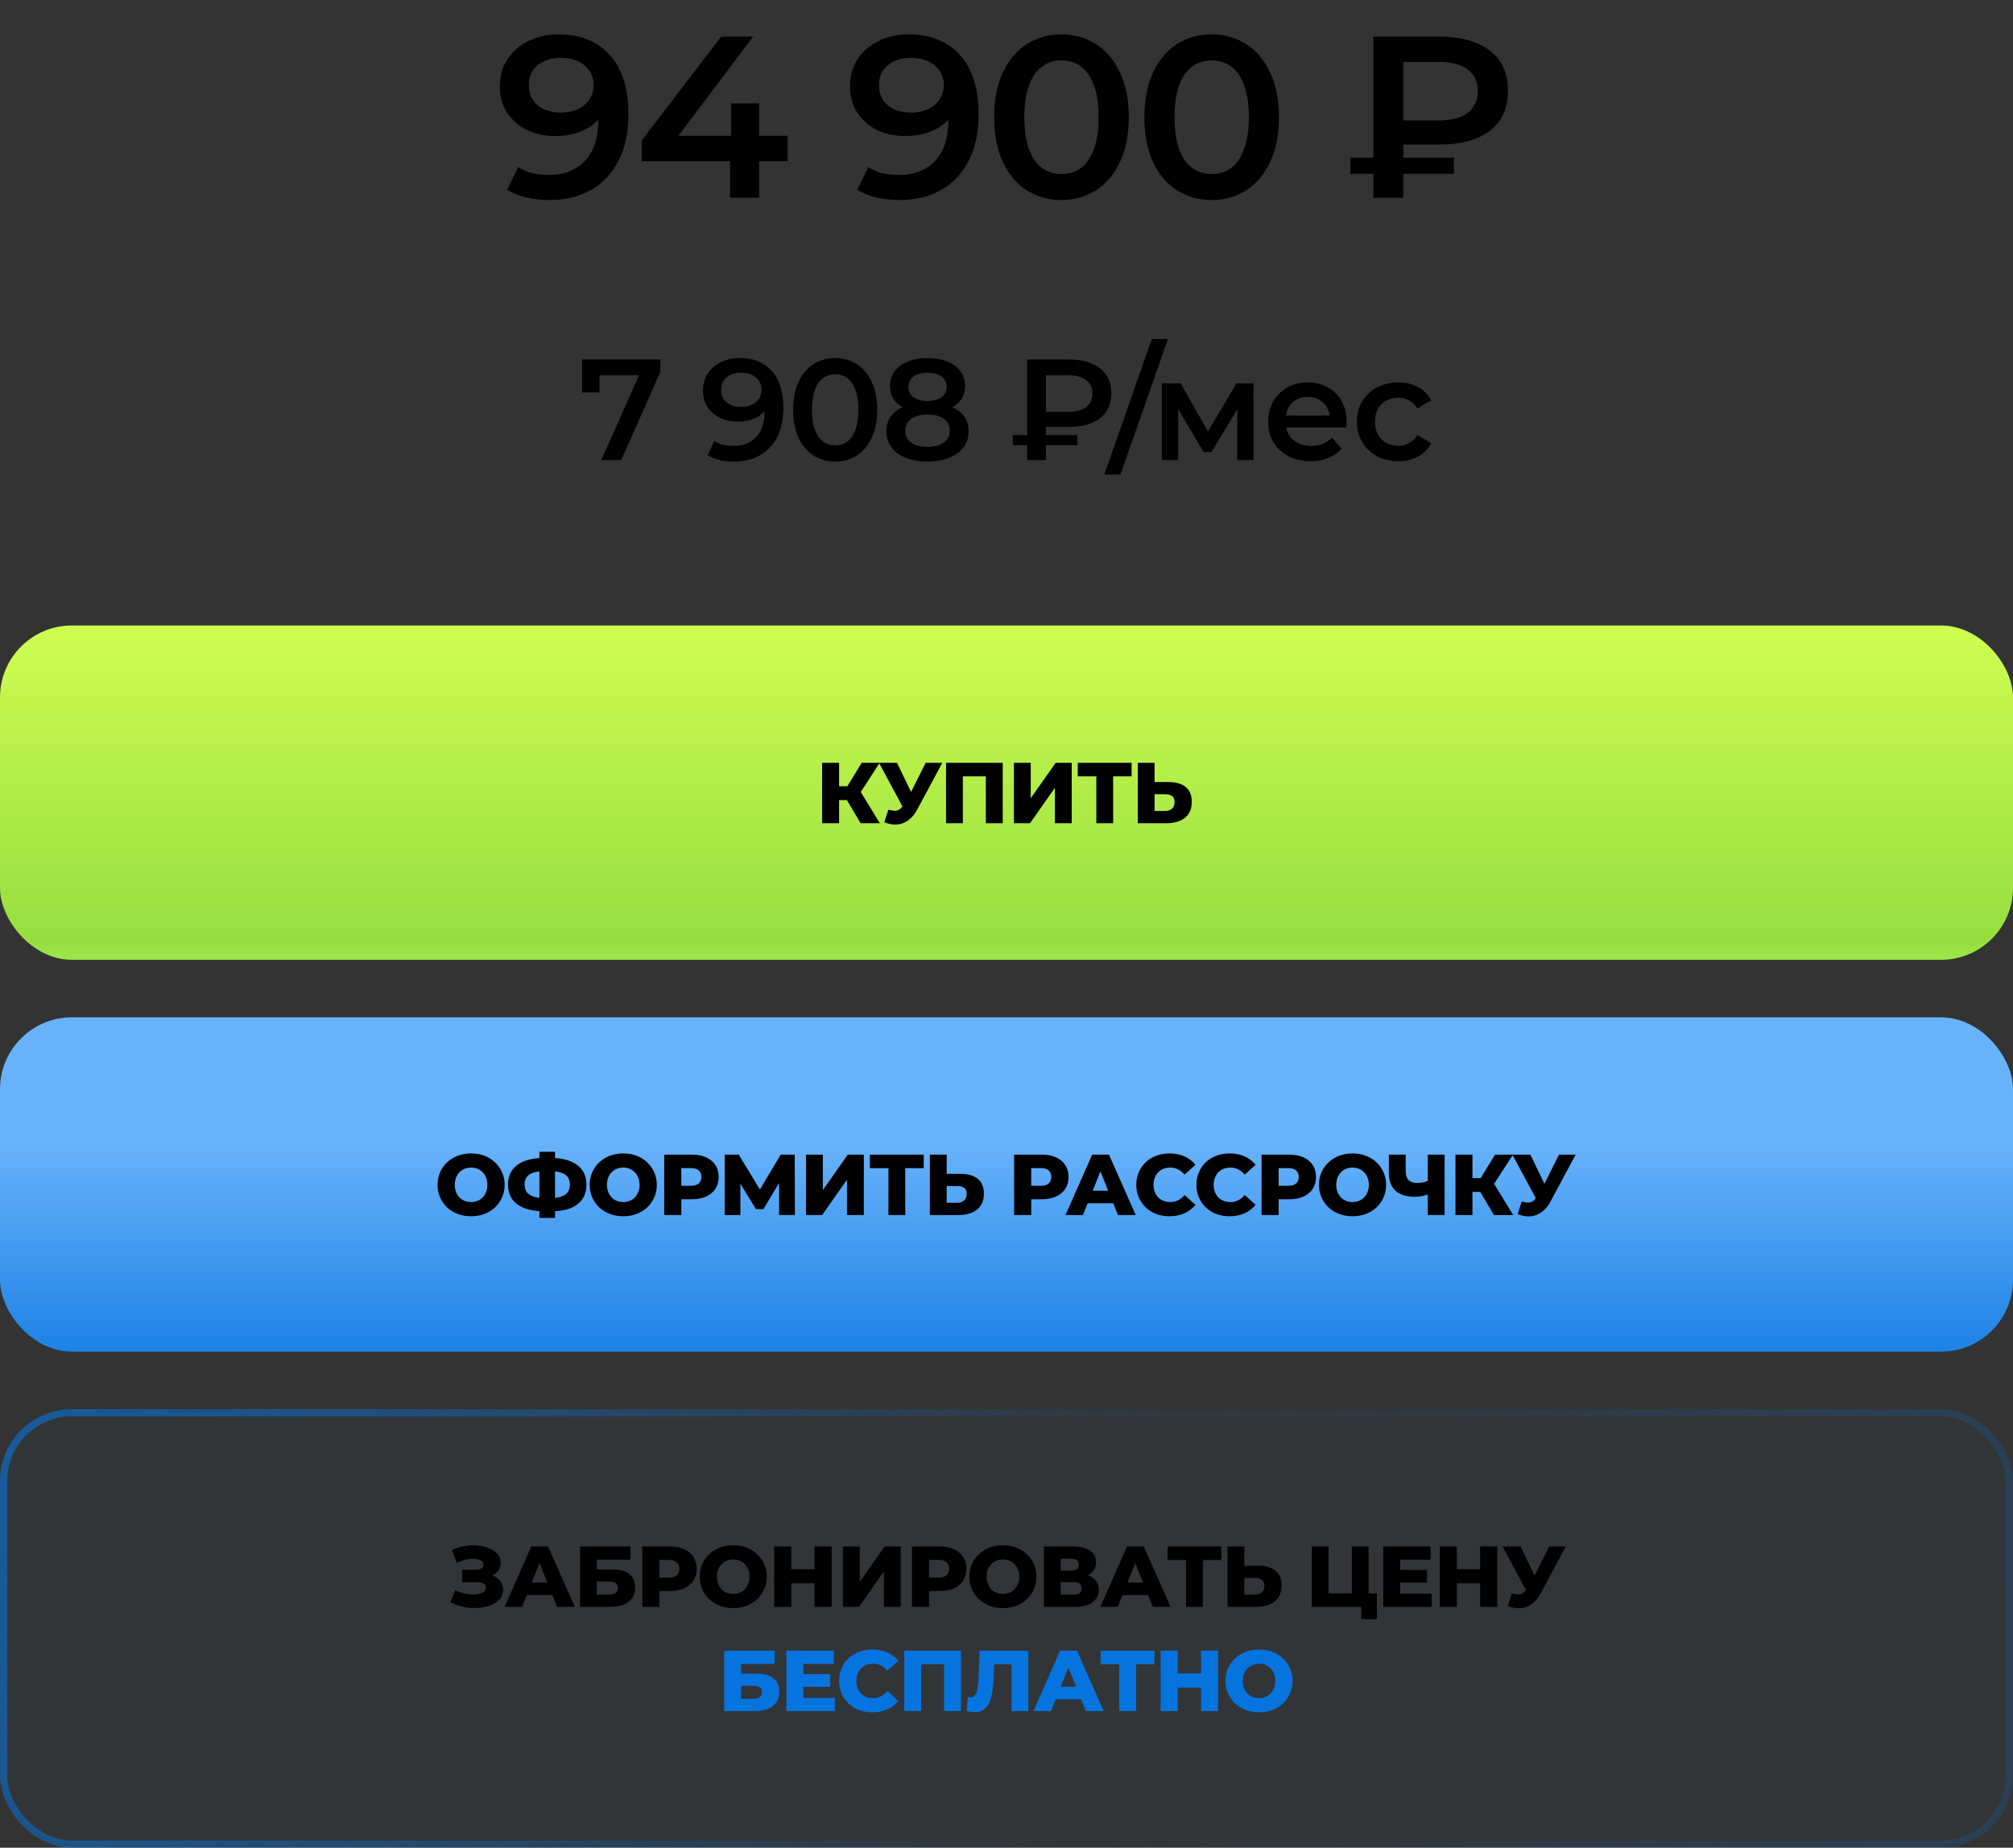 <?xml version="1.0" encoding="UTF-8"?> <svg xmlns="http://www.w3.org/2000/svg" width="560" height="514" viewBox="0 0 560 514" fill="none"><rect x="0" y="0" width="560" height="514" fill="#333333" stroke="none"/><path d="M155.431 9.56C159.527 9.56 163.005 10.435 165.863 12.184C168.765 13.891 170.983 16.387 172.519 19.672C174.055 22.957 174.823 27.011 174.823 31.832C174.823 36.952 173.885 41.283 172.007 44.824C170.173 48.365 167.613 51.053 164.327 52.888C161.042 54.723 157.223 55.64 152.871 55.64C150.61 55.64 148.455 55.405 146.407 54.936C144.359 54.467 142.589 53.741 141.095 52.76L144.167 46.488C145.405 47.299 146.749 47.875 148.199 48.216C149.65 48.515 151.143 48.664 152.679 48.664C156.903 48.664 160.253 47.363 162.727 44.76C165.202 42.157 166.439 38.317 166.439 33.24C166.439 32.429 166.418 31.491 166.375 30.424C166.333 29.315 166.183 28.205 165.927 27.096L168.487 29.912C167.762 31.661 166.717 33.133 165.351 34.328C163.986 35.48 162.386 36.355 160.551 36.952C158.717 37.549 156.69 37.848 154.471 37.848C151.57 37.848 148.946 37.293 146.599 36.184C144.295 35.032 142.461 33.432 141.095 31.384C139.73 29.293 139.047 26.861 139.047 24.088C139.047 21.101 139.773 18.541 141.223 16.408C142.674 14.232 144.637 12.547 147.111 11.352C149.629 10.157 152.402 9.56 155.431 9.56ZM155.879 16.088C154.173 16.088 152.658 16.408 151.335 17.048C150.013 17.645 148.967 18.52 148.199 19.672C147.474 20.781 147.111 22.125 147.111 23.704C147.111 26.051 147.922 27.907 149.543 29.272C151.165 30.637 153.341 31.32 156.071 31.32C157.863 31.32 159.442 31 160.807 30.36C162.173 29.677 163.239 28.76 164.007 27.608C164.775 26.413 165.159 25.091 165.159 23.64C165.159 22.232 164.797 20.973 164.071 19.864C163.346 18.712 162.301 17.795 160.935 17.112C159.57 16.429 157.885 16.088 155.879 16.088ZM178.532 44.824V39.064L200.612 10.2H209.508L187.748 39.064L183.588 37.784H219.108V44.824H178.532ZM203.108 55V44.824L203.364 37.784V28.76H211.172V55H203.108ZM252.841 9.56C256.937 9.56 260.415 10.435 263.273 12.184C266.175 13.891 268.393 16.387 269.929 19.672C271.465 22.957 272.233 27.011 272.233 31.832C272.233 36.952 271.295 41.283 269.417 44.824C267.583 48.365 265.023 51.053 261.737 52.888C258.452 54.723 254.633 55.64 250.281 55.64C248.02 55.64 245.865 55.405 243.817 54.936C241.769 54.467 239.999 53.741 238.505 52.76L241.577 46.488C242.815 47.299 244.159 47.875 245.609 48.216C247.06 48.515 248.553 48.664 250.089 48.664C254.313 48.664 257.663 47.363 260.137 44.76C262.612 42.157 263.849 38.317 263.849 33.24C263.849 32.429 263.828 31.491 263.785 30.424C263.743 29.315 263.593 28.205 263.337 27.096L265.897 29.912C265.172 31.661 264.127 33.133 262.761 34.328C261.396 35.48 259.796 36.355 257.961 36.952C256.127 37.549 254.1 37.848 251.881 37.848C248.98 37.848 246.356 37.293 244.009 36.184C241.705 35.032 239.871 33.432 238.505 31.384C237.14 29.293 236.457 26.861 236.457 24.088C236.457 21.101 237.183 18.541 238.633 16.408C240.084 14.232 242.047 12.547 244.521 11.352C247.039 10.157 249.812 9.56 252.841 9.56ZM253.289 16.088C251.583 16.088 250.068 16.408 248.745 17.048C247.423 17.645 246.377 18.52 245.609 19.672C244.884 20.781 244.521 22.125 244.521 23.704C244.521 26.051 245.332 27.907 246.953 29.272C248.575 30.637 250.751 31.32 253.481 31.32C255.273 31.32 256.852 31 258.217 30.36C259.583 29.677 260.649 28.76 261.417 27.608C262.185 26.413 262.569 25.091 262.569 23.64C262.569 22.232 262.207 20.973 261.481 19.864C260.756 18.712 259.711 17.795 258.345 17.112C256.98 16.429 255.295 16.088 253.289 16.088ZM295.27 55.64C291.729 55.64 288.529 54.744 285.67 52.952C282.854 51.16 280.636 48.557 279.014 45.144C277.393 41.688 276.582 37.507 276.582 32.6C276.582 27.693 277.393 23.533 279.014 20.12C280.636 16.664 282.854 14.04 285.67 12.248C288.529 10.456 291.729 9.56 295.27 9.56C298.854 9.56 302.054 10.456 304.87 12.248C307.686 14.04 309.905 16.664 311.526 20.12C313.19 23.533 314.022 27.693 314.022 32.6C314.022 37.507 313.19 41.688 311.526 45.144C309.905 48.557 307.686 51.16 304.87 52.952C302.054 54.744 298.854 55.64 295.27 55.64ZM295.27 48.408C297.361 48.408 299.174 47.853 300.71 46.744C302.246 45.592 303.441 43.843 304.294 41.496C305.19 39.149 305.638 36.184 305.638 32.6C305.638 28.973 305.19 26.008 304.294 23.704C303.441 21.357 302.246 19.629 300.71 18.52C299.174 17.368 297.361 16.792 295.27 16.792C293.265 16.792 291.473 17.368 289.894 18.52C288.358 19.629 287.142 21.357 286.246 23.704C285.393 26.008 284.966 28.973 284.966 32.6C284.966 36.184 285.393 39.149 286.246 41.496C287.142 43.843 288.358 45.592 289.894 46.744C291.473 47.853 293.265 48.408 295.27 48.408ZM337.053 55.64C333.511 55.64 330.311 54.744 327.453 52.952C324.637 51.16 322.418 48.557 320.797 45.144C319.175 41.688 318.365 37.507 318.365 32.6C318.365 27.693 319.175 23.533 320.797 20.12C322.418 16.664 324.637 14.04 327.453 12.248C330.311 10.456 333.511 9.56 337.053 9.56C340.637 9.56 343.837 10.456 346.653 12.248C349.469 14.04 351.687 16.664 353.309 20.12C354.973 23.533 355.805 27.693 355.805 32.6C355.805 37.507 354.973 41.688 353.309 45.144C351.687 48.557 349.469 51.16 346.653 52.952C343.837 54.744 340.637 55.64 337.053 55.64ZM337.053 48.408C339.143 48.408 340.957 47.853 342.493 46.744C344.029 45.592 345.223 43.843 346.077 41.496C346.973 39.149 347.421 36.184 347.421 32.6C347.421 28.973 346.973 26.008 346.077 23.704C345.223 21.357 344.029 19.629 342.493 18.52C340.957 17.368 339.143 16.792 337.053 16.792C335.047 16.792 333.255 17.368 331.677 18.52C330.141 19.629 328.925 21.357 328.029 23.704C327.175 26.008 326.749 28.973 326.749 32.6C326.749 36.184 327.175 39.149 328.029 41.496C328.925 43.843 330.141 45.592 331.677 46.744C333.255 47.853 335.047 48.408 337.053 48.408ZM382.059 55V10.2H400.491C406.379 10.2 411.008 11.48 414.379 14.04C417.792 16.557 419.499 20.291 419.499 25.24C419.499 30.147 417.792 33.88 414.379 36.44C411.008 38.957 406.379 40.216 400.491 40.216H386.667L390.379 36.376V55H382.059ZM390.379 37.272L386.667 33.496H400.427C403.84 33.496 406.464 32.792 408.299 31.384C410.176 29.933 411.115 27.907 411.115 25.304C411.115 22.701 410.176 20.717 408.299 19.352C406.464 17.944 403.84 17.24 400.427 17.24H386.667L390.379 13.144V37.272ZM375.659 48.344V43.864H404.459V48.344H375.659Z" fill="black"></path><path d="M167.256 128L178.816 102.08L180.176 104.4H164.296L166.776 101.88V109.16H161.936V100H183.696V103.48L172.816 128H167.256ZM205.807 99.6C208.367 99.6 210.54 100.147 212.327 101.24C214.14 102.307 215.527 103.867 216.487 105.92C217.447 107.973 217.927 110.507 217.927 113.52C217.927 116.72 217.34 119.427 216.167 121.64C215.02 123.853 213.42 125.533 211.367 126.68C209.314 127.827 206.927 128.4 204.207 128.4C202.794 128.4 201.447 128.253 200.167 127.96C198.887 127.667 197.78 127.213 196.847 126.6L198.767 122.68C199.54 123.187 200.38 123.547 201.287 123.76C202.194 123.947 203.127 124.04 204.087 124.04C206.727 124.04 208.82 123.227 210.367 121.6C211.914 119.973 212.687 117.573 212.687 114.4C212.687 113.893 212.674 113.307 212.647 112.64C212.62 111.947 212.527 111.253 212.367 110.56L213.967 112.32C213.514 113.413 212.86 114.333 212.007 115.08C211.154 115.8 210.154 116.347 209.007 116.72C207.86 117.093 206.594 117.28 205.207 117.28C203.394 117.28 201.754 116.933 200.287 116.24C198.847 115.52 197.7 114.52 196.847 113.24C195.994 111.933 195.567 110.413 195.567 108.68C195.567 106.813 196.02 105.213 196.927 103.88C197.834 102.52 199.06 101.467 200.607 100.72C202.18 99.973 203.914 99.6 205.807 99.6ZM206.087 103.68C205.02 103.68 204.074 103.88 203.247 104.28C202.42 104.653 201.767 105.2 201.287 105.92C200.834 106.613 200.607 107.453 200.607 108.44C200.607 109.907 201.114 111.067 202.127 111.92C203.14 112.773 204.5 113.2 206.207 113.2C207.327 113.2 208.314 113 209.167 112.6C210.02 112.173 210.687 111.6 211.167 110.88C211.647 110.133 211.887 109.307 211.887 108.4C211.887 107.52 211.66 106.733 211.207 106.04C210.754 105.32 210.1 104.747 209.247 104.32C208.394 103.893 207.34 103.68 206.087 103.68ZM232.325 128.4C230.112 128.4 228.112 127.84 226.325 126.72C224.565 125.6 223.178 123.973 222.165 121.84C221.152 119.68 220.645 117.067 220.645 114C220.645 110.933 221.152 108.333 222.165 106.2C223.178 104.04 224.565 102.4 226.325 101.28C228.112 100.16 230.112 99.6 232.325 99.6C234.565 99.6 236.565 100.16 238.325 101.28C240.085 102.4 241.472 104.04 242.485 106.2C243.525 108.333 244.045 110.933 244.045 114C244.045 117.067 243.525 119.68 242.485 121.84C241.472 123.973 240.085 125.6 238.325 126.72C236.565 127.84 234.565 128.4 232.325 128.4ZM232.325 123.88C233.632 123.88 234.765 123.533 235.725 122.84C236.685 122.12 237.432 121.027 237.965 119.56C238.525 118.093 238.805 116.24 238.805 114C238.805 111.733 238.525 109.88 237.965 108.44C237.432 106.973 236.685 105.893 235.725 105.2C234.765 104.48 233.632 104.12 232.325 104.12C231.072 104.12 229.952 104.48 228.965 105.2C228.005 105.893 227.245 106.973 226.685 108.44C226.152 109.88 225.885 111.733 225.885 114C225.885 116.24 226.152 118.093 226.685 119.56C227.245 121.027 228.005 122.12 228.965 122.84C229.952 123.533 231.072 123.88 232.325 123.88ZM257.999 128.4C255.679 128.4 253.666 128.053 251.959 127.36C250.253 126.667 248.933 125.693 247.999 124.44C247.066 123.16 246.599 121.667 246.599 119.96C246.599 118.253 247.053 116.813 247.959 115.64C248.866 114.467 250.173 113.573 251.879 112.96C253.586 112.347 255.626 112.04 257.999 112.04C260.373 112.04 262.413 112.347 264.119 112.96C265.853 113.573 267.173 114.48 268.079 115.68C269.013 116.853 269.479 118.28 269.479 119.96C269.479 121.667 268.999 123.16 268.039 124.44C267.106 125.693 265.773 126.667 264.039 127.36C262.333 128.053 260.319 128.4 257.999 128.4ZM257.999 124.32C259.919 124.32 261.439 123.92 262.559 123.12C263.679 122.32 264.239 121.213 264.239 119.8C264.239 118.413 263.679 117.32 262.559 116.52C261.439 115.72 259.919 115.32 257.999 115.32C256.079 115.32 254.573 115.72 253.479 116.52C252.386 117.32 251.839 118.413 251.839 119.8C251.839 121.213 252.386 122.32 253.479 123.12C254.573 123.92 256.079 124.32 257.999 124.32ZM257.999 114.76C255.839 114.76 253.986 114.48 252.439 113.92C250.893 113.333 249.693 112.493 248.839 111.4C248.013 110.28 247.599 108.947 247.599 107.4C247.599 105.8 248.026 104.427 248.879 103.28C249.759 102.107 250.986 101.2 252.559 100.56C254.133 99.92 255.946 99.6 257.999 99.6C260.079 99.6 261.906 99.92 263.479 100.56C265.053 101.2 266.279 102.107 267.159 103.28C268.039 104.427 268.479 105.8 268.479 107.4C268.479 108.947 268.053 110.28 267.199 111.4C266.373 112.493 265.173 113.333 263.599 113.92C262.026 114.48 260.159 114.76 257.999 114.76ZM257.999 111.56C259.653 111.56 260.959 111.213 261.919 110.52C262.879 109.8 263.359 108.84 263.359 107.64C263.359 106.387 262.866 105.413 261.879 104.72C260.893 104.027 259.599 103.68 257.999 103.68C256.399 103.68 255.119 104.027 254.159 104.72C253.199 105.413 252.719 106.387 252.719 107.64C252.719 108.84 253.186 109.8 254.119 110.52C255.079 111.213 256.373 111.56 257.999 111.56ZM285.748 128V100H297.268C300.948 100 303.841 100.8 305.948 102.4C308.081 103.973 309.148 106.307 309.148 109.4C309.148 112.467 308.081 114.8 305.948 116.4C303.841 117.973 300.948 118.76 297.268 118.76H288.628L290.948 116.36V128H285.748ZM290.948 116.92L288.628 114.56H297.228C299.361 114.56 301.001 114.12 302.148 113.24C303.321 112.333 303.908 111.067 303.908 109.44C303.908 107.813 303.321 106.573 302.148 105.72C301.001 104.84 299.361 104.4 297.228 104.4H288.628L290.948 101.84V116.92ZM281.748 123.84V121.04H299.748V123.84H281.748ZM307.22 132L320.42 94.32H324.9L311.7 132H307.22ZM323.206 128V106.64H328.446L337.046 121.8H334.966L344.006 106.64H348.686L348.726 128H344.206V112L345.006 112.52L337.006 125.76H334.846L326.806 112.16L327.766 111.92V128H323.206ZM364.593 128.28C362.219 128.28 360.139 127.813 358.353 126.88C356.593 125.92 355.219 124.613 354.233 122.96C353.273 121.307 352.793 119.427 352.793 117.32C352.793 115.187 353.259 113.307 354.193 111.68C355.153 110.027 356.459 108.733 358.113 107.8C359.793 106.867 361.699 106.4 363.833 106.4C365.913 106.4 367.766 106.853 369.393 107.76C371.019 108.667 372.299 109.947 373.233 111.6C374.166 113.253 374.633 115.2 374.633 117.44C374.633 117.653 374.619 117.893 374.593 118.16C374.593 118.427 374.579 118.68 374.553 118.92H356.753V115.6H371.913L369.953 116.64C369.979 115.413 369.726 114.333 369.193 113.4C368.659 112.467 367.926 111.733 366.993 111.2C366.086 110.667 365.033 110.4 363.833 110.4C362.606 110.4 361.526 110.667 360.593 111.2C359.686 111.733 358.966 112.48 358.433 113.44C357.926 114.373 357.673 115.48 357.673 116.76V117.56C357.673 118.84 357.966 119.973 358.553 120.96C359.139 121.947 359.966 122.707 361.033 123.24C362.099 123.773 363.326 124.04 364.713 124.04C365.913 124.04 366.993 123.853 367.953 123.48C368.913 123.107 369.766 122.52 370.513 121.72L373.193 124.8C372.233 125.92 371.019 126.787 369.553 127.4C368.113 127.987 366.459 128.28 364.593 128.28ZM389.021 128.28C386.781 128.28 384.781 127.813 383.021 126.88C381.288 125.92 379.928 124.613 378.941 122.96C377.955 121.307 377.461 119.427 377.461 117.32C377.461 115.187 377.955 113.307 378.941 111.68C379.928 110.027 381.288 108.733 383.021 107.8C384.781 106.867 386.781 106.4 389.021 106.4C391.101 106.4 392.928 106.827 394.501 107.68C396.101 108.507 397.315 109.733 398.141 111.36L394.301 113.6C393.661 112.587 392.875 111.84 391.941 111.36C391.035 110.88 390.048 110.64 388.981 110.64C387.755 110.64 386.648 110.907 385.661 111.44C384.675 111.973 383.901 112.747 383.341 113.76C382.781 114.747 382.501 115.933 382.501 117.32C382.501 118.707 382.781 119.907 383.341 120.92C383.901 121.907 384.675 122.667 385.661 123.2C386.648 123.733 387.755 124 388.981 124C390.048 124 391.035 123.76 391.941 123.28C392.875 122.8 393.661 122.053 394.301 121.04L398.141 123.28C397.315 124.88 396.101 126.12 394.501 127C392.928 127.853 391.101 128.28 389.021 128.28Z" fill="black"></path><rect y="174" width="560" height="93" rx="20" fill="url(#paint0_linear_5_5273)"></rect><path d="M239.408 229L234.68 221.008L238.496 218.752L244.76 229H239.408ZM228.704 229V212.2H233.432V229H228.704ZM232.064 222.568V218.728H238.16V222.568H232.064ZM238.952 221.104L234.56 220.624L239.72 212.2H244.712L238.952 221.104ZM247.139 225.232C248.083 225.504 248.851 225.592 249.443 225.496C250.051 225.384 250.587 224.984 251.051 224.296L251.867 223.096L252.275 222.64L257.507 212.2H262.139L255.179 225.184C254.491 226.464 253.667 227.456 252.707 228.16C251.763 228.864 250.723 229.264 249.587 229.36C248.451 229.456 247.259 229.248 246.011 228.736L247.139 225.232ZM252.203 226.456L244.523 212.2H249.539L254.795 223.096L252.203 226.456ZM263.184 229V212.2H278.952V229H274.248V214.912L275.304 215.968H266.832L267.864 214.912V229H263.184ZM282.063 229V212.2H286.743V222.064L293.679 212.2H298.143V229H293.463V219.16L286.551 229H282.063ZM304.991 229V214.912L306.047 215.968H299.831V212.2H314.807V215.968H308.615L309.671 214.912V229H304.991ZM325.085 217.552C327.133 217.552 328.717 218.008 329.837 218.92C330.973 219.832 331.541 221.2 331.541 223.024C331.541 224.992 330.909 226.48 329.645 227.488C328.381 228.496 326.653 229 324.461 229H316.517V212.2H321.197V217.552H325.085ZM324.149 225.592C324.949 225.592 325.581 225.376 326.045 224.944C326.525 224.512 326.765 223.904 326.765 223.12C326.765 222.32 326.525 221.76 326.045 221.44C325.581 221.104 324.949 220.936 324.149 220.936H321.197V225.592H324.149Z" fill="black"></path><rect y="283" width="560" height="93" rx="20" fill="url(#paint1_linear_5_5273)"></rect><path d="M131.056 338.336C129.712 338.336 128.472 338.12 127.336 337.688C126.2 337.256 125.208 336.648 124.36 335.864C123.528 335.064 122.88 334.136 122.416 333.08C121.952 332.024 121.72 330.864 121.72 329.6C121.72 328.336 121.952 327.176 122.416 326.12C122.88 325.064 123.528 324.144 124.36 323.36C125.208 322.56 126.2 321.944 127.336 321.512C128.472 321.08 129.712 320.864 131.056 320.864C132.416 320.864 133.656 321.08 134.776 321.512C135.912 321.944 136.896 322.56 137.728 323.36C138.56 324.144 139.208 325.064 139.672 326.12C140.152 327.176 140.392 328.336 140.392 329.6C140.392 330.864 140.152 332.032 139.672 333.104C139.208 334.16 138.56 335.08 137.728 335.864C136.896 336.648 135.912 337.256 134.776 337.688C133.656 338.12 132.416 338.336 131.056 338.336ZM131.056 334.4C131.696 334.4 132.288 334.288 132.832 334.064C133.392 333.84 133.872 333.52 134.272 333.104C134.688 332.672 135.008 332.16 135.232 331.568C135.472 330.976 135.592 330.32 135.592 329.6C135.592 328.864 135.472 328.208 135.232 327.632C135.008 327.04 134.688 326.536 134.272 326.12C133.872 325.688 133.392 325.36 132.832 325.136C132.288 324.912 131.696 324.8 131.056 324.8C130.416 324.8 129.816 324.912 129.256 325.136C128.712 325.36 128.232 325.688 127.816 326.12C127.416 326.536 127.096 327.04 126.856 327.632C126.632 328.208 126.52 328.864 126.52 329.6C126.52 330.32 126.632 330.976 126.856 331.568C127.096 332.16 127.416 332.672 127.816 333.104C128.232 333.52 128.712 333.84 129.256 334.064C129.816 334.288 130.416 334.4 131.056 334.4ZM151.693 336.992C149.453 336.992 147.557 336.704 146.005 336.128C144.469 335.552 143.301 334.712 142.501 333.608C141.717 332.488 141.325 331.136 141.325 329.552C141.325 327.952 141.717 326.6 142.501 325.496C143.301 324.376 144.477 323.528 146.029 322.952C147.581 322.376 149.477 322.088 151.717 322.088C151.749 322.088 151.853 322.088 152.029 322.088C152.221 322.088 152.413 322.088 152.605 322.088C152.797 322.088 152.901 322.088 152.917 322.088C155.141 322.088 157.005 322.384 158.509 322.976C160.029 323.552 161.181 324.4 161.965 325.52C162.749 326.624 163.141 327.968 163.141 329.552C163.141 331.12 162.757 332.464 161.989 333.584C161.237 334.688 160.117 335.536 158.629 336.128C157.141 336.704 155.309 336.992 153.133 336.992C153.101 336.992 152.973 336.992 152.749 336.992C152.525 336.992 152.309 336.992 152.101 336.992C151.893 336.992 151.757 336.992 151.693 336.992ZM152.125 333.344C152.173 333.344 152.245 333.344 152.341 333.344C152.453 333.344 152.533 333.344 152.581 333.344C153.957 333.344 155.085 333.208 155.965 332.936C156.845 332.664 157.493 332.248 157.909 331.688C158.325 331.128 158.533 330.408 158.533 329.528C158.533 328.632 158.317 327.912 157.885 327.368C157.453 326.824 156.805 326.424 155.941 326.168C155.077 325.896 153.973 325.76 152.629 325.76C152.581 325.76 152.501 325.76 152.389 325.76C152.293 325.76 152.205 325.76 152.125 325.76C150.685 325.76 149.509 325.888 148.597 326.144C147.685 326.4 147.013 326.808 146.581 327.368C146.149 327.912 145.933 328.64 145.933 329.552C145.933 330.448 146.165 331.176 146.629 331.736C147.109 332.296 147.805 332.704 148.717 332.96C149.645 333.216 150.781 333.344 152.125 333.344ZM150.061 338.792V320.408H154.405V338.792H150.061ZM173.385 338.336C172.041 338.336 170.801 338.12 169.665 337.688C168.529 337.256 167.537 336.648 166.689 335.864C165.857 335.064 165.209 334.136 164.745 333.08C164.281 332.024 164.049 330.864 164.049 329.6C164.049 328.336 164.281 327.176 164.745 326.12C165.209 325.064 165.857 324.144 166.689 323.36C167.537 322.56 168.529 321.944 169.665 321.512C170.801 321.08 172.041 320.864 173.385 320.864C174.745 320.864 175.985 321.08 177.105 321.512C178.241 321.944 179.225 322.56 180.057 323.36C180.889 324.144 181.537 325.064 182.001 326.12C182.481 327.176 182.721 328.336 182.721 329.6C182.721 330.864 182.481 332.032 182.001 333.104C181.537 334.16 180.889 335.08 180.057 335.864C179.225 336.648 178.241 337.256 177.105 337.688C175.985 338.12 174.745 338.336 173.385 338.336ZM173.385 334.4C174.025 334.4 174.617 334.288 175.161 334.064C175.721 333.84 176.201 333.52 176.601 333.104C177.017 332.672 177.337 332.16 177.561 331.568C177.801 330.976 177.921 330.32 177.921 329.6C177.921 328.864 177.801 328.208 177.561 327.632C177.337 327.04 177.017 326.536 176.601 326.12C176.201 325.688 175.721 325.36 175.161 325.136C174.617 324.912 174.025 324.8 173.385 324.8C172.745 324.8 172.145 324.912 171.585 325.136C171.041 325.36 170.561 325.688 170.145 326.12C169.745 326.536 169.425 327.04 169.185 327.632C168.961 328.208 168.849 328.864 168.849 329.6C168.849 330.32 168.961 330.976 169.185 331.568C169.425 332.16 169.745 332.672 170.145 333.104C170.561 333.52 171.041 333.84 171.585 334.064C172.145 334.288 172.745 334.4 173.385 334.4ZM184.782 338V321.2H192.462C193.998 321.2 195.318 321.448 196.422 321.944C197.542 322.44 198.406 323.16 199.014 324.104C199.622 325.032 199.926 326.136 199.926 327.416C199.926 328.68 199.622 329.776 199.014 330.704C198.406 331.632 197.542 332.352 196.422 332.864C195.318 333.36 193.998 333.608 192.462 333.608H187.422L189.534 331.544V338H184.782ZM189.534 332.048L187.422 329.864H192.174C193.166 329.864 193.902 329.648 194.382 329.216C194.878 328.784 195.126 328.184 195.126 327.416C195.126 326.632 194.878 326.024 194.382 325.592C193.902 325.16 193.166 324.944 192.174 324.944H187.422L189.534 322.76V332.048ZM201.599 338V321.2H205.511L212.447 332.624H210.383L217.175 321.2H221.087L221.135 338H216.743L216.719 327.848H217.463L212.399 336.344H210.287L205.079 327.848H205.967V338H201.599ZM224.228 338V321.2H228.908V331.064L235.844 321.2H240.308V338H235.628V328.16L228.716 338H224.228ZM247.156 338V323.912L248.212 324.968H241.996V321.2H256.972V324.968H250.78L251.836 323.912V338H247.156ZM267.25 326.552C269.298 326.552 270.882 327.008 272.002 327.92C273.138 328.832 273.706 330.2 273.706 332.024C273.706 333.992 273.074 335.48 271.81 336.488C270.546 337.496 268.818 338 266.626 338H258.682V321.2H263.362V326.552H267.25ZM266.314 334.592C267.114 334.592 267.746 334.376 268.21 333.944C268.69 333.512 268.93 332.904 268.93 332.12C268.93 331.32 268.69 330.76 268.21 330.44C267.746 330.104 267.114 329.936 266.314 329.936H263.362V334.592H266.314ZM282.121 338V321.2H289.801C291.337 321.2 292.657 321.448 293.761 321.944C294.881 322.44 295.745 323.16 296.353 324.104C296.961 325.032 297.265 326.136 297.265 327.416C297.265 328.68 296.961 329.776 296.353 330.704C295.745 331.632 294.881 332.352 293.761 332.864C292.657 333.36 291.337 333.608 289.801 333.608H284.761L286.873 331.544V338H282.121ZM286.873 332.048L284.761 329.864H289.513C290.505 329.864 291.241 329.648 291.721 329.216C292.217 328.784 292.465 328.184 292.465 327.416C292.465 326.632 292.217 326.024 291.721 325.592C291.241 325.16 290.505 324.944 289.513 324.944H284.761L286.873 322.76V332.048ZM296.414 338L303.83 321.2H308.51L315.95 338H311.006L305.198 323.528H307.07L301.262 338H296.414ZM300.47 334.736L301.694 331.232H309.902L311.126 334.736H300.47ZM325.345 338.336C324.017 338.336 322.785 338.128 321.649 337.712C320.529 337.28 319.553 336.672 318.721 335.888C317.905 335.104 317.265 334.184 316.801 333.128C316.337 332.056 316.105 330.88 316.105 329.6C316.105 328.32 316.337 327.152 316.801 326.096C317.265 325.024 317.905 324.096 318.721 323.312C319.553 322.528 320.529 321.928 321.649 321.512C322.785 321.08 324.017 320.864 325.345 320.864C326.897 320.864 328.281 321.136 329.497 321.68C330.729 322.224 331.753 323.008 332.569 324.032L329.545 326.768C329.001 326.128 328.401 325.64 327.745 325.304C327.105 324.968 326.385 324.8 325.585 324.8C324.897 324.8 324.265 324.912 323.689 325.136C323.113 325.36 322.617 325.688 322.201 326.12C321.801 326.536 321.481 327.04 321.241 327.632C321.017 328.224 320.905 328.88 320.905 329.6C320.905 330.32 321.017 330.976 321.241 331.568C321.481 332.16 321.801 332.672 322.201 333.104C322.617 333.52 323.113 333.84 323.689 334.064C324.265 334.288 324.897 334.4 325.585 334.4C326.385 334.4 327.105 334.232 327.745 333.896C328.401 333.56 329.001 333.072 329.545 332.432L332.569 335.168C331.753 336.176 330.729 336.96 329.497 337.52C328.281 338.064 326.897 338.336 325.345 338.336ZM342.068 338.336C340.74 338.336 339.508 338.128 338.372 337.712C337.252 337.28 336.276 336.672 335.444 335.888C334.628 335.104 333.988 334.184 333.524 333.128C333.06 332.056 332.828 330.88 332.828 329.6C332.828 328.32 333.06 327.152 333.524 326.096C333.988 325.024 334.628 324.096 335.444 323.312C336.276 322.528 337.252 321.928 338.372 321.512C339.508 321.08 340.74 320.864 342.068 320.864C343.62 320.864 345.004 321.136 346.22 321.68C347.452 322.224 348.476 323.008 349.292 324.032L346.268 326.768C345.724 326.128 345.124 325.64 344.468 325.304C343.828 324.968 343.108 324.8 342.308 324.8C341.62 324.8 340.988 324.912 340.412 325.136C339.836 325.36 339.34 325.688 338.924 326.12C338.524 326.536 338.204 327.04 337.964 327.632C337.74 328.224 337.628 328.88 337.628 329.6C337.628 330.32 337.74 330.976 337.964 331.568C338.204 332.16 338.524 332.672 338.924 333.104C339.34 333.52 339.836 333.84 340.412 334.064C340.988 334.288 341.62 334.4 342.308 334.4C343.108 334.4 343.828 334.232 344.468 333.896C345.124 333.56 345.724 333.072 346.268 332.432L349.292 335.168C348.476 336.176 347.452 336.96 346.22 337.52C345.004 338.064 343.62 338.336 342.068 338.336ZM350.958 338V321.2H358.638C360.174 321.2 361.494 321.448 362.598 321.944C363.718 322.44 364.582 323.16 365.19 324.104C365.798 325.032 366.102 326.136 366.102 327.416C366.102 328.68 365.798 329.776 365.19 330.704C364.582 331.632 363.718 332.352 362.598 332.864C361.494 333.36 360.174 333.608 358.638 333.608H353.598L355.71 331.544V338H350.958ZM355.71 332.048L353.598 329.864H358.35C359.342 329.864 360.078 329.648 360.558 329.216C361.054 328.784 361.302 328.184 361.302 327.416C361.302 326.632 361.054 326.024 360.558 325.592C360.078 325.16 359.342 324.944 358.35 324.944H353.598L355.71 322.76V332.048ZM376.266 338.336C374.922 338.336 373.682 338.12 372.546 337.688C371.41 337.256 370.418 336.648 369.57 335.864C368.738 335.064 368.09 334.136 367.626 333.08C367.162 332.024 366.93 330.864 366.93 329.6C366.93 328.336 367.162 327.176 367.626 326.12C368.09 325.064 368.738 324.144 369.57 323.36C370.418 322.56 371.41 321.944 372.546 321.512C373.682 321.08 374.922 320.864 376.266 320.864C377.626 320.864 378.866 321.08 379.986 321.512C381.122 321.944 382.106 322.56 382.938 323.36C383.77 324.144 384.418 325.064 384.882 326.12C385.362 327.176 385.602 328.336 385.602 329.6C385.602 330.864 385.362 332.032 384.882 333.104C384.418 334.16 383.77 335.08 382.938 335.864C382.106 336.648 381.122 337.256 379.986 337.688C378.866 338.12 377.626 338.336 376.266 338.336ZM376.266 334.4C376.906 334.4 377.498 334.288 378.042 334.064C378.602 333.84 379.082 333.52 379.482 333.104C379.898 332.672 380.218 332.16 380.442 331.568C380.682 330.976 380.802 330.32 380.802 329.6C380.802 328.864 380.682 328.208 380.442 327.632C380.218 327.04 379.898 326.536 379.482 326.12C379.082 325.688 378.602 325.36 378.042 325.136C377.498 324.912 376.906 324.8 376.266 324.8C375.626 324.8 375.026 324.912 374.466 325.136C373.922 325.36 373.442 325.688 373.026 326.12C372.626 326.536 372.306 327.04 372.066 327.632C371.842 328.208 371.73 328.864 371.73 329.6C371.73 330.32 371.842 330.976 372.066 331.568C372.306 332.16 372.626 332.672 373.026 333.104C373.442 333.52 373.922 333.84 374.466 334.064C375.026 334.288 375.626 334.4 376.266 334.4ZM397.847 332.048C397.063 332.336 396.319 332.56 395.615 332.72C394.927 332.864 394.263 332.936 393.623 332.936C391.271 332.936 389.471 332.376 388.223 331.256C386.991 330.136 386.375 328.504 386.375 326.36V321.2H391.055V325.832C391.055 326.92 391.319 327.736 391.847 328.28C392.391 328.808 393.183 329.072 394.223 329.072C394.895 329.072 395.527 329.008 396.119 328.88C396.727 328.736 397.263 328.52 397.727 328.232L397.847 332.048ZM397.199 338V321.2H401.879V338H397.199ZM415.603 338L410.875 330.008L414.691 327.752L420.955 338H415.603ZM404.899 338V321.2H409.627V338H404.899ZM408.259 331.568V327.728H414.355V331.568H408.259ZM415.147 330.104L410.755 329.624L415.915 321.2H420.907L415.147 330.104ZM423.334 334.232C424.278 334.504 425.046 334.592 425.638 334.496C426.246 334.384 426.782 333.984 427.246 333.296L428.062 332.096L428.47 331.64L433.702 321.2H438.334L431.374 334.184C430.686 335.464 429.862 336.456 428.902 337.16C427.958 337.864 426.918 338.264 425.782 338.36C424.646 338.456 423.454 338.248 422.206 337.736L423.334 334.232ZM428.398 335.456L420.718 321.2H425.734L430.99 332.096L428.398 335.456Z" fill="black"></path><rect x="1" y="393" width="558" height="120" rx="19" fill="#14569F" fill-opacity="0.05"></rect><rect x="1" y="393" width="558" height="120" rx="19" stroke="url(#paint2_linear_5_5273)" stroke-width="2"></rect><rect x="1" y="393" width="558" height="120" rx="19" stroke="url(#paint3_linear_5_5273)" stroke-width="2"></rect><path d="M125.26 445.704L126.676 442.368C127.396 442.736 128.148 443.016 128.932 443.208C129.716 443.4 130.476 443.512 131.212 443.544C131.948 443.576 132.612 443.528 133.204 443.4C133.812 443.256 134.292 443.04 134.644 442.752C134.996 442.464 135.172 442.088 135.172 441.624C135.172 441.112 134.956 440.744 134.524 440.52C134.108 440.28 133.556 440.16 132.868 440.16H128.572V436.68H132.484C133.124 436.68 133.62 436.552 133.972 436.296C134.324 436.04 134.5 435.696 134.5 435.264C134.5 434.848 134.348 434.52 134.044 434.28C133.74 434.024 133.332 433.848 132.82 433.752C132.308 433.64 131.732 433.6 131.092 433.632C130.452 433.664 129.788 433.784 129.1 433.992C128.412 434.184 127.748 434.448 127.108 434.784L125.716 431.232C126.852 430.672 128.044 430.288 129.292 430.08C130.54 429.872 131.756 429.824 132.94 429.936C134.124 430.048 135.196 430.312 136.156 430.728C137.116 431.128 137.876 431.664 138.436 432.336C139.012 433.008 139.3 433.8 139.3 434.712C139.3 435.512 139.084 436.224 138.652 436.848C138.22 437.472 137.636 437.96 136.9 438.312C136.164 438.664 135.316 438.84 134.356 438.84L134.476 437.832C135.58 437.832 136.54 438.024 137.356 438.408C138.188 438.792 138.828 439.32 139.276 439.992C139.74 440.648 139.972 441.408 139.972 442.272C139.972 443.088 139.756 443.816 139.324 444.456C138.908 445.08 138.324 445.608 137.572 446.04C136.82 446.472 135.956 446.792 134.98 447C134.02 447.224 132.988 447.328 131.884 447.312C130.78 447.312 129.66 447.176 128.524 446.904C127.404 446.632 126.316 446.232 125.26 445.704ZM140.382 447L147.798 430.2H152.478L159.918 447H154.974L149.166 432.528H151.038L145.23 447H140.382ZM144.438 443.736L145.662 440.232H153.87L155.094 443.736H144.438ZM161.363 447V430.2H175.403V433.872H166.043V436.584H170.387C172.435 436.584 173.995 437.016 175.067 437.88C176.155 438.744 176.699 439.992 176.699 441.624C176.699 443.304 176.091 444.624 174.875 445.584C173.659 446.528 171.955 447 169.763 447H161.363ZM166.043 443.592H169.451C170.235 443.592 170.835 443.432 171.251 443.112C171.683 442.792 171.899 442.336 171.899 441.744C171.899 440.56 171.083 439.968 169.451 439.968H166.043V443.592ZM178.672 447V430.2H186.352C187.888 430.2 189.208 430.448 190.312 430.944C191.432 431.44 192.296 432.16 192.904 433.104C193.512 434.032 193.816 435.136 193.816 436.416C193.816 437.68 193.512 438.776 192.904 439.704C192.296 440.632 191.432 441.352 190.312 441.864C189.208 442.36 187.888 442.608 186.352 442.608H181.312L183.424 440.544V447H178.672ZM183.424 441.048L181.312 438.864H186.064C187.056 438.864 187.792 438.648 188.272 438.216C188.768 437.784 189.016 437.184 189.016 436.416C189.016 435.632 188.768 435.024 188.272 434.592C187.792 434.16 187.056 433.944 186.064 433.944H181.312L183.424 431.76V441.048ZM203.979 447.336C202.635 447.336 201.395 447.12 200.259 446.688C199.123 446.256 198.131 445.648 197.283 444.864C196.451 444.064 195.803 443.136 195.339 442.08C194.875 441.024 194.643 439.864 194.643 438.6C194.643 437.336 194.875 436.176 195.339 435.12C195.803 434.064 196.451 433.144 197.283 432.36C198.131 431.56 199.123 430.944 200.259 430.512C201.395 430.08 202.635 429.864 203.979 429.864C205.339 429.864 206.579 430.08 207.699 430.512C208.835 430.944 209.819 431.56 210.651 432.36C211.483 433.144 212.131 434.064 212.595 435.12C213.075 436.176 213.315 437.336 213.315 438.6C213.315 439.864 213.075 441.032 212.595 442.104C212.131 443.16 211.483 444.08 210.651 444.864C209.819 445.648 208.835 446.256 207.699 446.688C206.579 447.12 205.339 447.336 203.979 447.336ZM203.979 443.4C204.619 443.4 205.211 443.288 205.755 443.064C206.315 442.84 206.795 442.52 207.195 442.104C207.611 441.672 207.931 441.16 208.155 440.568C208.395 439.976 208.515 439.32 208.515 438.6C208.515 437.864 208.395 437.208 208.155 436.632C207.931 436.04 207.611 435.536 207.195 435.12C206.795 434.688 206.315 434.36 205.755 434.136C205.211 433.912 204.619 433.8 203.979 433.8C203.339 433.8 202.739 433.912 202.179 434.136C201.635 434.36 201.155 434.688 200.739 435.12C200.339 435.536 200.019 436.04 199.779 436.632C199.555 437.208 199.443 437.864 199.443 438.6C199.443 439.32 199.555 439.976 199.779 440.568C200.019 441.16 200.339 441.672 200.739 442.104C201.155 442.52 201.635 442.84 202.179 443.064C202.739 443.288 203.339 443.4 203.979 443.4ZM226.608 430.2H231.36V447H226.608V430.2ZM220.128 447H215.376V430.2H220.128V447ZM226.944 440.448H219.792V436.512H226.944V440.448ZM234.49 447V430.2H239.17V440.064L246.106 430.2H250.57V447H245.89V437.16L238.978 447H234.49ZM253.698 447V430.2H261.378C262.914 430.2 264.234 430.448 265.338 430.944C266.458 431.44 267.322 432.16 267.93 433.104C268.538 434.032 268.842 435.136 268.842 436.416C268.842 437.68 268.538 438.776 267.93 439.704C267.322 440.632 266.458 441.352 265.338 441.864C264.234 442.36 262.914 442.608 261.378 442.608H256.338L258.45 440.544V447H253.698ZM258.45 441.048L256.338 438.864H261.09C262.082 438.864 262.818 438.648 263.298 438.216C263.794 437.784 264.042 437.184 264.042 436.416C264.042 435.632 263.794 435.024 263.298 434.592C262.818 434.16 262.082 433.944 261.09 433.944H256.338L258.45 431.76V441.048ZM279.005 447.336C277.661 447.336 276.421 447.12 275.285 446.688C274.149 446.256 273.157 445.648 272.309 444.864C271.477 444.064 270.829 443.136 270.365 442.08C269.901 441.024 269.669 439.864 269.669 438.6C269.669 437.336 269.901 436.176 270.365 435.12C270.829 434.064 271.477 433.144 272.309 432.36C273.157 431.56 274.149 430.944 275.285 430.512C276.421 430.08 277.661 429.864 279.005 429.864C280.365 429.864 281.605 430.08 282.725 430.512C283.861 430.944 284.845 431.56 285.677 432.36C286.509 433.144 287.157 434.064 287.621 435.12C288.101 436.176 288.341 437.336 288.341 438.6C288.341 439.864 288.101 441.032 287.621 442.104C287.157 443.16 286.509 444.08 285.677 444.864C284.845 445.648 283.861 446.256 282.725 446.688C281.605 447.12 280.365 447.336 279.005 447.336ZM279.005 443.4C279.645 443.4 280.237 443.288 280.781 443.064C281.341 442.84 281.821 442.52 282.221 442.104C282.637 441.672 282.957 441.16 283.181 440.568C283.421 439.976 283.541 439.32 283.541 438.6C283.541 437.864 283.421 437.208 283.181 436.632C282.957 436.04 282.637 435.536 282.221 435.12C281.821 434.688 281.341 434.36 280.781 434.136C280.237 433.912 279.645 433.8 279.005 433.8C278.365 433.8 277.765 433.912 277.205 434.136C276.661 434.36 276.181 434.688 275.765 435.12C275.365 435.536 275.045 436.04 274.805 436.632C274.581 437.208 274.469 437.864 274.469 438.6C274.469 439.32 274.581 439.976 274.805 440.568C275.045 441.16 275.365 441.672 275.765 442.104C276.181 442.52 276.661 442.84 277.205 443.064C277.765 443.288 278.365 443.4 279.005 443.4ZM290.402 447V430.2H298.562C300.578 430.2 302.138 430.584 303.242 431.352C304.362 432.104 304.922 433.176 304.922 434.568C304.922 435.928 304.402 437 303.362 437.784C302.322 438.552 300.93 438.936 299.186 438.936L299.666 437.808C301.554 437.808 303.026 438.184 304.082 438.936C305.154 439.672 305.69 440.76 305.69 442.2C305.69 443.672 305.114 444.84 303.962 445.704C302.826 446.568 301.178 447 299.018 447H290.402ZM295.082 443.592H298.826C299.514 443.592 300.026 443.448 300.362 443.16C300.714 442.856 300.89 442.416 300.89 441.84C300.89 441.264 300.714 440.84 300.362 440.568C300.026 440.28 299.514 440.136 298.826 440.136H295.082V443.592ZM295.082 436.92H298.106C298.778 436.92 299.282 436.784 299.618 436.512C299.954 436.224 300.122 435.808 300.122 435.264C300.122 434.72 299.954 434.312 299.618 434.04C299.282 433.752 298.778 433.608 298.106 433.608H295.082V436.92ZM306.101 447L313.517 430.2H318.197L325.637 447H320.693L314.885 432.528H316.757L310.949 447H306.101ZM310.157 443.736L311.381 440.232H319.589L320.813 443.736H310.157ZM329.958 447V432.912L331.014 433.968H324.798V430.2H339.774V433.968H333.582L334.638 432.912V447H329.958ZM350.053 435.552C352.101 435.552 353.685 436.008 354.805 436.92C355.941 437.832 356.509 439.2 356.509 441.024C356.509 442.992 355.877 444.48 354.613 445.488C353.349 446.496 351.621 447 349.429 447H341.485V430.2H346.165V435.552H350.053ZM349.117 443.592C349.917 443.592 350.549 443.376 351.013 442.944C351.493 442.512 351.733 441.904 351.733 441.12C351.733 440.32 351.493 439.76 351.013 439.44C350.549 439.104 349.917 438.936 349.117 438.936H346.165V443.592H349.117ZM364.923 447V430.2H369.603V443.232H376.059V430.2H380.739V447H364.923ZM378.699 450.432V445.944L379.683 447H376.059V443.232H383.043V450.432H378.699ZM389.179 436.704H396.979V440.256H389.179V436.704ZM389.515 443.328H398.299V447H384.811V430.2H397.987V433.872H389.515V443.328ZM411.758 430.2H416.51V447H411.758V430.2ZM405.278 447H400.526V430.2H405.278V447ZM412.094 440.448H404.942V436.512H412.094V440.448ZM420.6 443.232C421.544 443.504 422.312 443.592 422.904 443.496C423.512 443.384 424.048 442.984 424.512 442.296L425.328 441.096L425.736 440.64L430.968 430.2H435.6L428.64 443.184C427.952 444.464 427.128 445.456 426.168 446.16C425.224 446.864 424.184 447.264 423.048 447.36C421.912 447.456 420.72 447.248 419.472 446.736L420.6 443.232ZM425.664 444.456L417.984 430.2H423L428.256 441.096L425.664 444.456Z" fill="black"></path><path d="M201.466 476V459.2H215.506V462.872H206.146V465.584H210.49C212.538 465.584 214.098 466.016 215.17 466.88C216.258 467.744 216.802 468.992 216.802 470.624C216.802 472.304 216.194 473.624 214.978 474.584C213.762 475.528 212.058 476 209.866 476H201.466ZM206.146 472.592H209.554C210.338 472.592 210.938 472.432 211.354 472.112C211.786 471.792 212.002 471.336 212.002 470.744C212.002 469.56 211.186 468.968 209.554 468.968H206.146V472.592ZM223.143 465.704H230.943V469.256H223.143V465.704ZM223.479 472.328H232.263V476H218.775V459.2H231.951V462.872H223.479V472.328ZM242.674 476.336C241.346 476.336 240.114 476.128 238.978 475.712C237.858 475.28 236.882 474.672 236.05 473.888C235.234 473.104 234.594 472.184 234.13 471.128C233.666 470.056 233.434 468.88 233.434 467.6C233.434 466.32 233.666 465.152 234.13 464.096C234.594 463.024 235.234 462.096 236.05 461.312C236.882 460.528 237.858 459.928 238.978 459.512C240.114 459.08 241.346 458.864 242.674 458.864C244.226 458.864 245.61 459.136 246.826 459.68C248.058 460.224 249.082 461.008 249.898 462.032L246.874 464.768C246.33 464.128 245.73 463.64 245.074 463.304C244.434 462.968 243.714 462.8 242.914 462.8C242.226 462.8 241.594 462.912 241.018 463.136C240.442 463.36 239.946 463.688 239.53 464.12C239.13 464.536 238.81 465.04 238.57 465.632C238.346 466.224 238.234 466.88 238.234 467.6C238.234 468.32 238.346 468.976 238.57 469.568C238.81 470.16 239.13 470.672 239.53 471.104C239.946 471.52 240.442 471.84 241.018 472.064C241.594 472.288 242.226 472.4 242.914 472.4C243.714 472.4 244.434 472.232 245.074 471.896C245.73 471.56 246.33 471.072 246.874 470.432L249.898 473.168C249.082 474.176 248.058 474.96 246.826 475.52C245.61 476.064 244.226 476.336 242.674 476.336ZM251.565 476V459.2H267.333V476H262.629V461.912L263.685 462.968H255.213L256.245 461.912V476H251.565ZM271.094 476.288C270.774 476.288 270.43 476.264 270.062 476.216C269.71 476.168 269.334 476.096 268.934 476L269.198 472.112C269.422 472.16 269.638 472.184 269.846 472.184C270.502 472.184 270.998 471.928 271.334 471.416C271.67 470.888 271.902 470.152 272.03 469.208C272.174 468.264 272.262 467.16 272.294 465.896L272.534 459.2H286.07V476H281.39V461.912L282.422 462.968H275.63L276.59 461.864L276.47 465.704C276.422 467.336 276.31 468.808 276.134 470.12C275.958 471.416 275.678 472.528 275.294 473.456C274.91 474.368 274.374 475.072 273.686 475.568C273.014 476.048 272.15 476.288 271.094 476.288ZM287.503 476L294.919 459.2H299.599L307.039 476H302.095L296.287 461.528H298.159L292.351 476H287.503ZM291.559 472.736L292.783 469.232H300.991L302.215 472.736H291.559ZM311.361 476V461.912L312.417 462.968H306.201V459.2H321.177V462.968H314.985L316.041 461.912V476H311.361ZM334.119 459.2H338.871V476H334.119V459.2ZM327.639 476H322.887V459.2H327.639V476ZM334.455 469.448H327.303V465.512H334.455V469.448ZM350.257 476.336C348.913 476.336 347.673 476.12 346.537 475.688C345.401 475.256 344.409 474.648 343.561 473.864C342.729 473.064 342.081 472.136 341.617 471.08C341.153 470.024 340.921 468.864 340.921 467.6C340.921 466.336 341.153 465.176 341.617 464.12C342.081 463.064 342.729 462.144 343.561 461.36C344.409 460.56 345.401 459.944 346.537 459.512C347.673 459.08 348.913 458.864 350.257 458.864C351.617 458.864 352.857 459.08 353.977 459.512C355.113 459.944 356.097 460.56 356.929 461.36C357.761 462.144 358.409 463.064 358.873 464.12C359.353 465.176 359.593 466.336 359.593 467.6C359.593 468.864 359.353 470.032 358.873 471.104C358.409 472.16 357.761 473.08 356.929 473.864C356.097 474.648 355.113 475.256 353.977 475.688C352.857 476.12 351.617 476.336 350.257 476.336ZM350.257 472.4C350.897 472.4 351.489 472.288 352.033 472.064C352.593 471.84 353.073 471.52 353.473 471.104C353.889 470.672 354.209 470.16 354.433 469.568C354.673 468.976 354.793 468.32 354.793 467.6C354.793 466.864 354.673 466.208 354.433 465.632C354.209 465.04 353.889 464.536 353.473 464.12C353.073 463.688 352.593 463.36 352.033 463.136C351.489 462.912 350.897 462.8 350.257 462.8C349.617 462.8 349.017 462.912 348.457 463.136C347.913 463.36 347.433 463.688 347.017 464.12C346.617 464.536 346.297 465.04 346.057 465.632C345.833 466.208 345.721 466.864 345.721 467.6C345.721 468.32 345.833 468.976 346.057 469.568C346.297 470.16 346.617 470.672 347.017 471.104C347.433 471.52 347.913 471.84 348.457 472.064C349.017 472.288 349.617 472.4 350.257 472.4Z" fill="#0674DF"></path><defs><linearGradient id="paint0_linear_5_5273" x1="280" y1="174" x2="280" y2="282.5" gradientUnits="userSpaceOnUse"><stop stop-color="#CFFD51"></stop><stop offset="0.811" stop-color="#96DE3F"></stop><stop offset="0.995" stop-color="#BEFF70"></stop></linearGradient><linearGradient id="paint1_linear_5_5273" x1="280" y1="393.595" x2="280" y2="318.189" gradientUnits="userSpaceOnUse"><stop stop-color="#0674DF"></stop><stop offset="1" stop-color="#68B2FA"></stop></linearGradient><linearGradient id="paint2_linear_5_5273" x1="-230.936" y1="424.096" x2="250.372" y2="622.014" gradientUnits="userSpaceOnUse"><stop stop-color="#0674DF"></stop><stop offset="1" stop-color="#0674DF" stop-opacity="0"></stop></linearGradient><linearGradient id="paint3_linear_5_5273" x1="1670.5" y1="431.648" x2="322.254" y2="624.604" gradientUnits="userSpaceOnUse"><stop stop-color="#0674DF"></stop><stop offset="1" stop-color="#0674DF" stop-opacity="0"></stop></linearGradient></defs></svg> 
